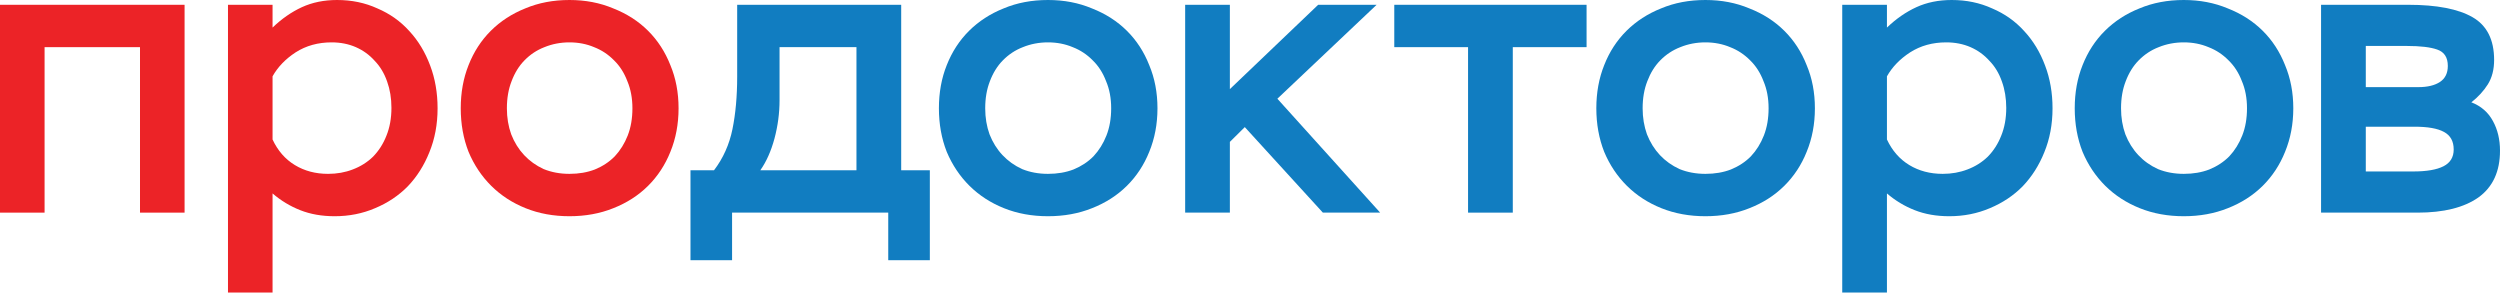 <?xml version="1.0" encoding="UTF-8"?> <svg xmlns="http://www.w3.org/2000/svg" width="94" height="11" viewBox="0 0 94 11" fill="none"><path d="M5.264 1.773H1.676V7.995H0V0.18H6.94V7.995H5.264V1.773Z" fill="#EC2327"></path><path d="M8.572 0.18H10.248V1.037C10.591 0.706 10.959 0.451 11.351 0.27C11.743 0.09 12.184 0 12.674 0C13.223 0 13.728 0.105 14.189 0.316C14.659 0.516 15.061 0.801 15.394 1.172C15.728 1.533 15.987 1.964 16.174 2.464C16.36 2.955 16.453 3.491 16.453 4.072C16.453 4.673 16.35 5.224 16.144 5.725C15.948 6.216 15.679 6.642 15.335 7.003C14.992 7.353 14.581 7.629 14.1 7.829C13.63 8.03 13.125 8.13 12.586 8.13C12.105 8.13 11.674 8.055 11.292 7.904C10.91 7.754 10.562 7.544 10.248 7.273V11H8.572V0.18ZM12.336 6.537C12.669 6.537 12.978 6.482 13.262 6.372C13.556 6.261 13.811 6.101 14.027 5.891C14.242 5.67 14.409 5.41 14.527 5.109C14.654 4.799 14.718 4.448 14.718 4.057C14.718 3.697 14.664 3.366 14.556 3.066C14.448 2.755 14.291 2.495 14.086 2.284C13.89 2.064 13.654 1.893 13.38 1.773C13.105 1.653 12.802 1.593 12.468 1.593C11.959 1.593 11.508 1.718 11.115 1.969C10.733 2.219 10.444 2.52 10.248 2.87V5.245C10.444 5.665 10.723 5.986 11.086 6.206C11.449 6.427 11.865 6.537 12.336 6.537Z" fill="#EC2327"></path><path d="M17.324 4.072C17.324 3.481 17.422 2.94 17.618 2.449C17.814 1.949 18.094 1.518 18.456 1.157C18.819 0.796 19.25 0.516 19.75 0.316C20.25 0.105 20.804 0 21.412 0C22.01 0 22.559 0.105 23.059 0.316C23.568 0.516 24.005 0.796 24.367 1.157C24.73 1.518 25.009 1.949 25.206 2.449C25.411 2.94 25.514 3.481 25.514 4.072C25.514 4.663 25.411 5.209 25.206 5.71C25.009 6.201 24.73 6.627 24.367 6.988C24.005 7.348 23.568 7.629 23.059 7.829C22.559 8.03 22.01 8.13 21.412 8.13C20.814 8.13 20.265 8.03 19.765 7.829C19.265 7.629 18.834 7.348 18.471 6.988C18.108 6.627 17.824 6.201 17.618 5.71C17.422 5.209 17.324 4.663 17.324 4.072ZM19.059 4.072C19.059 4.423 19.113 4.749 19.221 5.049C19.338 5.35 19.5 5.61 19.706 5.831C19.912 6.051 20.157 6.226 20.441 6.357C20.735 6.477 21.059 6.537 21.412 6.537C21.765 6.537 22.083 6.482 22.368 6.372C22.662 6.251 22.912 6.086 23.117 5.876C23.323 5.655 23.485 5.395 23.603 5.094C23.72 4.794 23.779 4.453 23.779 4.072C23.779 3.692 23.715 3.351 23.588 3.051C23.47 2.74 23.304 2.479 23.088 2.269C22.872 2.049 22.622 1.883 22.338 1.773C22.054 1.653 21.745 1.593 21.412 1.593C21.078 1.593 20.765 1.653 20.471 1.773C20.186 1.883 19.936 2.049 19.721 2.269C19.515 2.479 19.353 2.74 19.236 3.051C19.118 3.351 19.059 3.692 19.059 4.072Z" fill="#EC2327"></path><path d="M25.962 6.402H26.847C27.191 5.951 27.422 5.435 27.541 4.854C27.659 4.273 27.718 3.617 27.718 2.885V0.18H33.885V6.402H34.962V9.783H33.398V7.995H27.526V9.783H25.962V6.402ZM32.203 6.402V1.773H29.311V3.772C29.311 4.253 29.247 4.734 29.119 5.214C28.991 5.685 28.814 6.081 28.588 6.402H32.203Z" fill="#117DC1"></path><path d="M35.303 4.072C35.303 3.481 35.401 2.94 35.598 2.449C35.795 1.949 36.075 1.518 36.439 1.157C36.803 0.796 37.236 0.516 37.737 0.316C38.239 0.105 38.795 0 39.404 0C40.005 0 40.555 0.105 41.057 0.316C41.568 0.516 42.006 0.796 42.37 1.157C42.734 1.518 43.014 1.949 43.211 2.449C43.417 2.94 43.521 3.481 43.521 4.072C43.521 4.663 43.417 5.209 43.211 5.71C43.014 6.201 42.734 6.627 42.37 6.988C42.006 7.348 41.568 7.629 41.057 7.829C40.555 8.03 40.005 8.13 39.404 8.13C38.804 8.13 38.254 8.03 37.752 7.829C37.251 7.629 36.818 7.348 36.454 6.988C36.09 6.627 35.805 6.201 35.598 5.71C35.401 5.209 35.303 4.663 35.303 4.072ZM37.044 4.072C37.044 4.423 37.098 4.749 37.206 5.049C37.324 5.35 37.486 5.61 37.693 5.831C37.9 6.051 38.145 6.226 38.431 6.357C38.726 6.477 39.05 6.537 39.404 6.537C39.759 6.537 40.078 6.482 40.364 6.372C40.659 6.251 40.909 6.086 41.116 5.876C41.322 5.655 41.485 5.395 41.603 5.094C41.721 4.794 41.78 4.453 41.78 4.072C41.78 3.692 41.716 3.351 41.588 3.051C41.47 2.74 41.303 2.479 41.086 2.269C40.87 2.049 40.619 1.883 40.334 1.773C40.049 1.653 39.739 1.593 39.404 1.593C39.07 1.593 38.755 1.653 38.46 1.773C38.175 1.883 37.924 2.049 37.708 2.269C37.501 2.479 37.339 2.74 37.221 3.051C37.103 3.351 37.044 3.692 37.044 4.072Z" fill="#117DC1"></path><path d="M44.562 0.18H46.243V3.351L49.563 0.18H51.761L48.029 3.712L51.894 7.995H49.74L46.804 4.779L46.243 5.335V7.995H44.562V0.18Z" fill="#117DC1"></path><path d="M52.425 0.18H59.655V1.773H56.881V7.995H55.199V1.773H52.425V0.18Z" fill="#117DC1"></path><path d="M60.022 4.072C60.022 3.481 60.121 2.94 60.318 2.449C60.514 1.949 60.794 1.518 61.158 1.157C61.522 0.796 61.955 0.516 62.457 0.316C62.958 0.105 63.514 0 64.124 0C64.724 0 65.275 0.105 65.776 0.316C66.288 0.516 66.725 0.796 67.089 1.157C67.453 1.518 67.734 1.949 67.93 2.449C68.137 2.94 68.24 3.481 68.24 4.072C68.24 4.663 68.137 5.209 67.93 5.71C67.734 6.201 67.453 6.627 67.089 6.988C66.725 7.348 66.288 7.629 65.776 7.829C65.275 8.03 64.724 8.13 64.124 8.13C63.524 8.13 62.973 8.03 62.471 7.829C61.97 7.629 61.537 7.348 61.173 6.988C60.809 6.627 60.524 6.201 60.318 5.71C60.121 5.209 60.022 4.663 60.022 4.072ZM61.763 4.072C61.763 4.423 61.818 4.749 61.925 5.049C62.044 5.35 62.206 5.61 62.412 5.831C62.619 6.051 62.865 6.226 63.15 6.357C63.445 6.477 63.77 6.537 64.124 6.537C64.478 6.537 64.798 6.482 65.083 6.372C65.378 6.251 65.629 6.086 65.835 5.876C66.042 5.655 66.204 5.395 66.322 5.094C66.44 4.794 66.499 4.453 66.499 4.072C66.499 3.692 66.435 3.351 66.307 3.051C66.189 2.74 66.022 2.479 65.806 2.269C65.589 2.049 65.338 1.883 65.053 1.773C64.768 1.653 64.458 1.593 64.124 1.593C63.789 1.593 63.475 1.653 63.18 1.773C62.895 1.883 62.643 2.049 62.427 2.269C62.22 2.479 62.058 2.74 61.94 3.051C61.822 3.351 61.763 3.692 61.763 4.072Z" fill="#117DC1"></path><path d="M69.268 0.18H70.949V1.037C71.294 0.706 71.662 0.451 72.056 0.27C72.449 0.09 72.892 0 73.384 0C73.935 0 74.441 0.105 74.904 0.316C75.376 0.516 75.779 0.801 76.113 1.172C76.448 1.533 76.709 1.964 76.895 2.464C77.082 2.955 77.175 3.491 77.175 4.072C77.175 4.673 77.072 5.224 76.866 5.725C76.669 6.216 76.399 6.642 76.054 7.003C75.71 7.353 75.297 7.629 74.815 7.829C74.343 8.03 73.836 8.13 73.295 8.13C72.813 8.13 72.38 8.055 71.997 7.904C71.613 7.754 71.264 7.544 70.949 7.273V11H69.268V0.18ZM73.045 6.537C73.379 6.537 73.689 6.482 73.974 6.372C74.269 6.261 74.525 6.101 74.741 5.891C74.957 5.67 75.125 5.41 75.243 5.109C75.371 4.799 75.435 4.448 75.435 4.057C75.435 3.697 75.38 3.366 75.272 3.066C75.164 2.755 75.007 2.495 74.8 2.284C74.603 2.064 74.367 1.893 74.092 1.773C73.816 1.653 73.512 1.593 73.177 1.593C72.666 1.593 72.213 1.718 71.82 1.969C71.436 2.219 71.146 2.52 70.949 2.87V5.245C71.146 5.665 71.427 5.986 71.79 6.206C72.154 6.427 72.573 6.537 73.045 6.537Z" fill="#117DC1"></path><path d="M78.01 4.072C78.01 3.481 78.108 2.94 78.305 2.449C78.502 1.949 78.782 1.518 79.146 1.157C79.51 0.796 79.942 0.516 80.444 0.316C80.946 0.105 81.502 0 82.111 0C82.711 0 83.262 0.105 83.764 0.316C84.275 0.516 84.713 0.796 85.077 1.157C85.441 1.518 85.721 1.949 85.918 2.449C86.124 2.94 86.228 3.481 86.228 4.072C86.228 4.663 86.124 5.209 85.918 5.71C85.721 6.201 85.441 6.627 85.077 6.988C84.713 7.348 84.275 7.629 83.764 7.829C83.262 8.03 82.711 8.13 82.111 8.13C81.511 8.13 80.96 8.03 80.459 7.829C79.957 7.629 79.525 7.348 79.16 6.988C78.797 6.627 78.511 6.201 78.305 5.71C78.108 5.209 78.01 4.663 78.01 4.072ZM79.751 4.072C79.751 4.423 79.805 4.749 79.913 5.049C80.031 5.35 80.193 5.61 80.4 5.831C80.606 6.051 80.852 6.226 81.138 6.357C81.433 6.477 81.757 6.537 82.111 6.537C82.465 6.537 82.785 6.482 83.07 6.372C83.365 6.251 83.616 6.086 83.823 5.876C84.029 5.655 84.191 5.395 84.309 5.094C84.428 4.794 84.487 4.453 84.487 4.072C84.487 3.692 84.423 3.351 84.295 3.051C84.177 2.74 84.01 2.479 83.793 2.269C83.577 2.049 83.326 1.883 83.04 1.773C82.755 1.653 82.446 1.593 82.111 1.593C81.777 1.593 81.462 1.653 81.167 1.773C80.882 1.883 80.631 2.049 80.415 2.269C80.208 2.479 80.046 2.74 79.928 3.051C79.81 3.351 79.751 3.692 79.751 4.072Z" fill="#117DC1"></path><path d="M87.272 0.18H90.547C91.62 0.18 92.426 0.336 92.967 0.646C93.508 0.957 93.779 1.493 93.779 2.254C93.779 2.615 93.7 2.92 93.543 3.171C93.385 3.421 93.179 3.647 92.923 3.847C93.287 3.987 93.557 4.223 93.735 4.553C93.911 4.874 94 5.245 94 5.665C94 6.447 93.73 7.033 93.189 7.423C92.648 7.804 91.885 7.995 90.902 7.995H87.272V0.18ZM88.954 4.764V6.447H90.74C91.241 6.447 91.62 6.382 91.876 6.251C92.131 6.121 92.259 5.911 92.259 5.62C92.259 5.31 92.136 5.089 91.89 4.959C91.654 4.829 91.285 4.764 90.784 4.764H88.954ZM88.954 1.728V3.276H90.931C91.275 3.276 91.546 3.211 91.743 3.081C91.94 2.95 92.038 2.75 92.038 2.479C92.038 2.159 91.905 1.954 91.639 1.863C91.384 1.773 91.005 1.728 90.503 1.728H88.954Z" fill="#117DC1"></path></svg> 